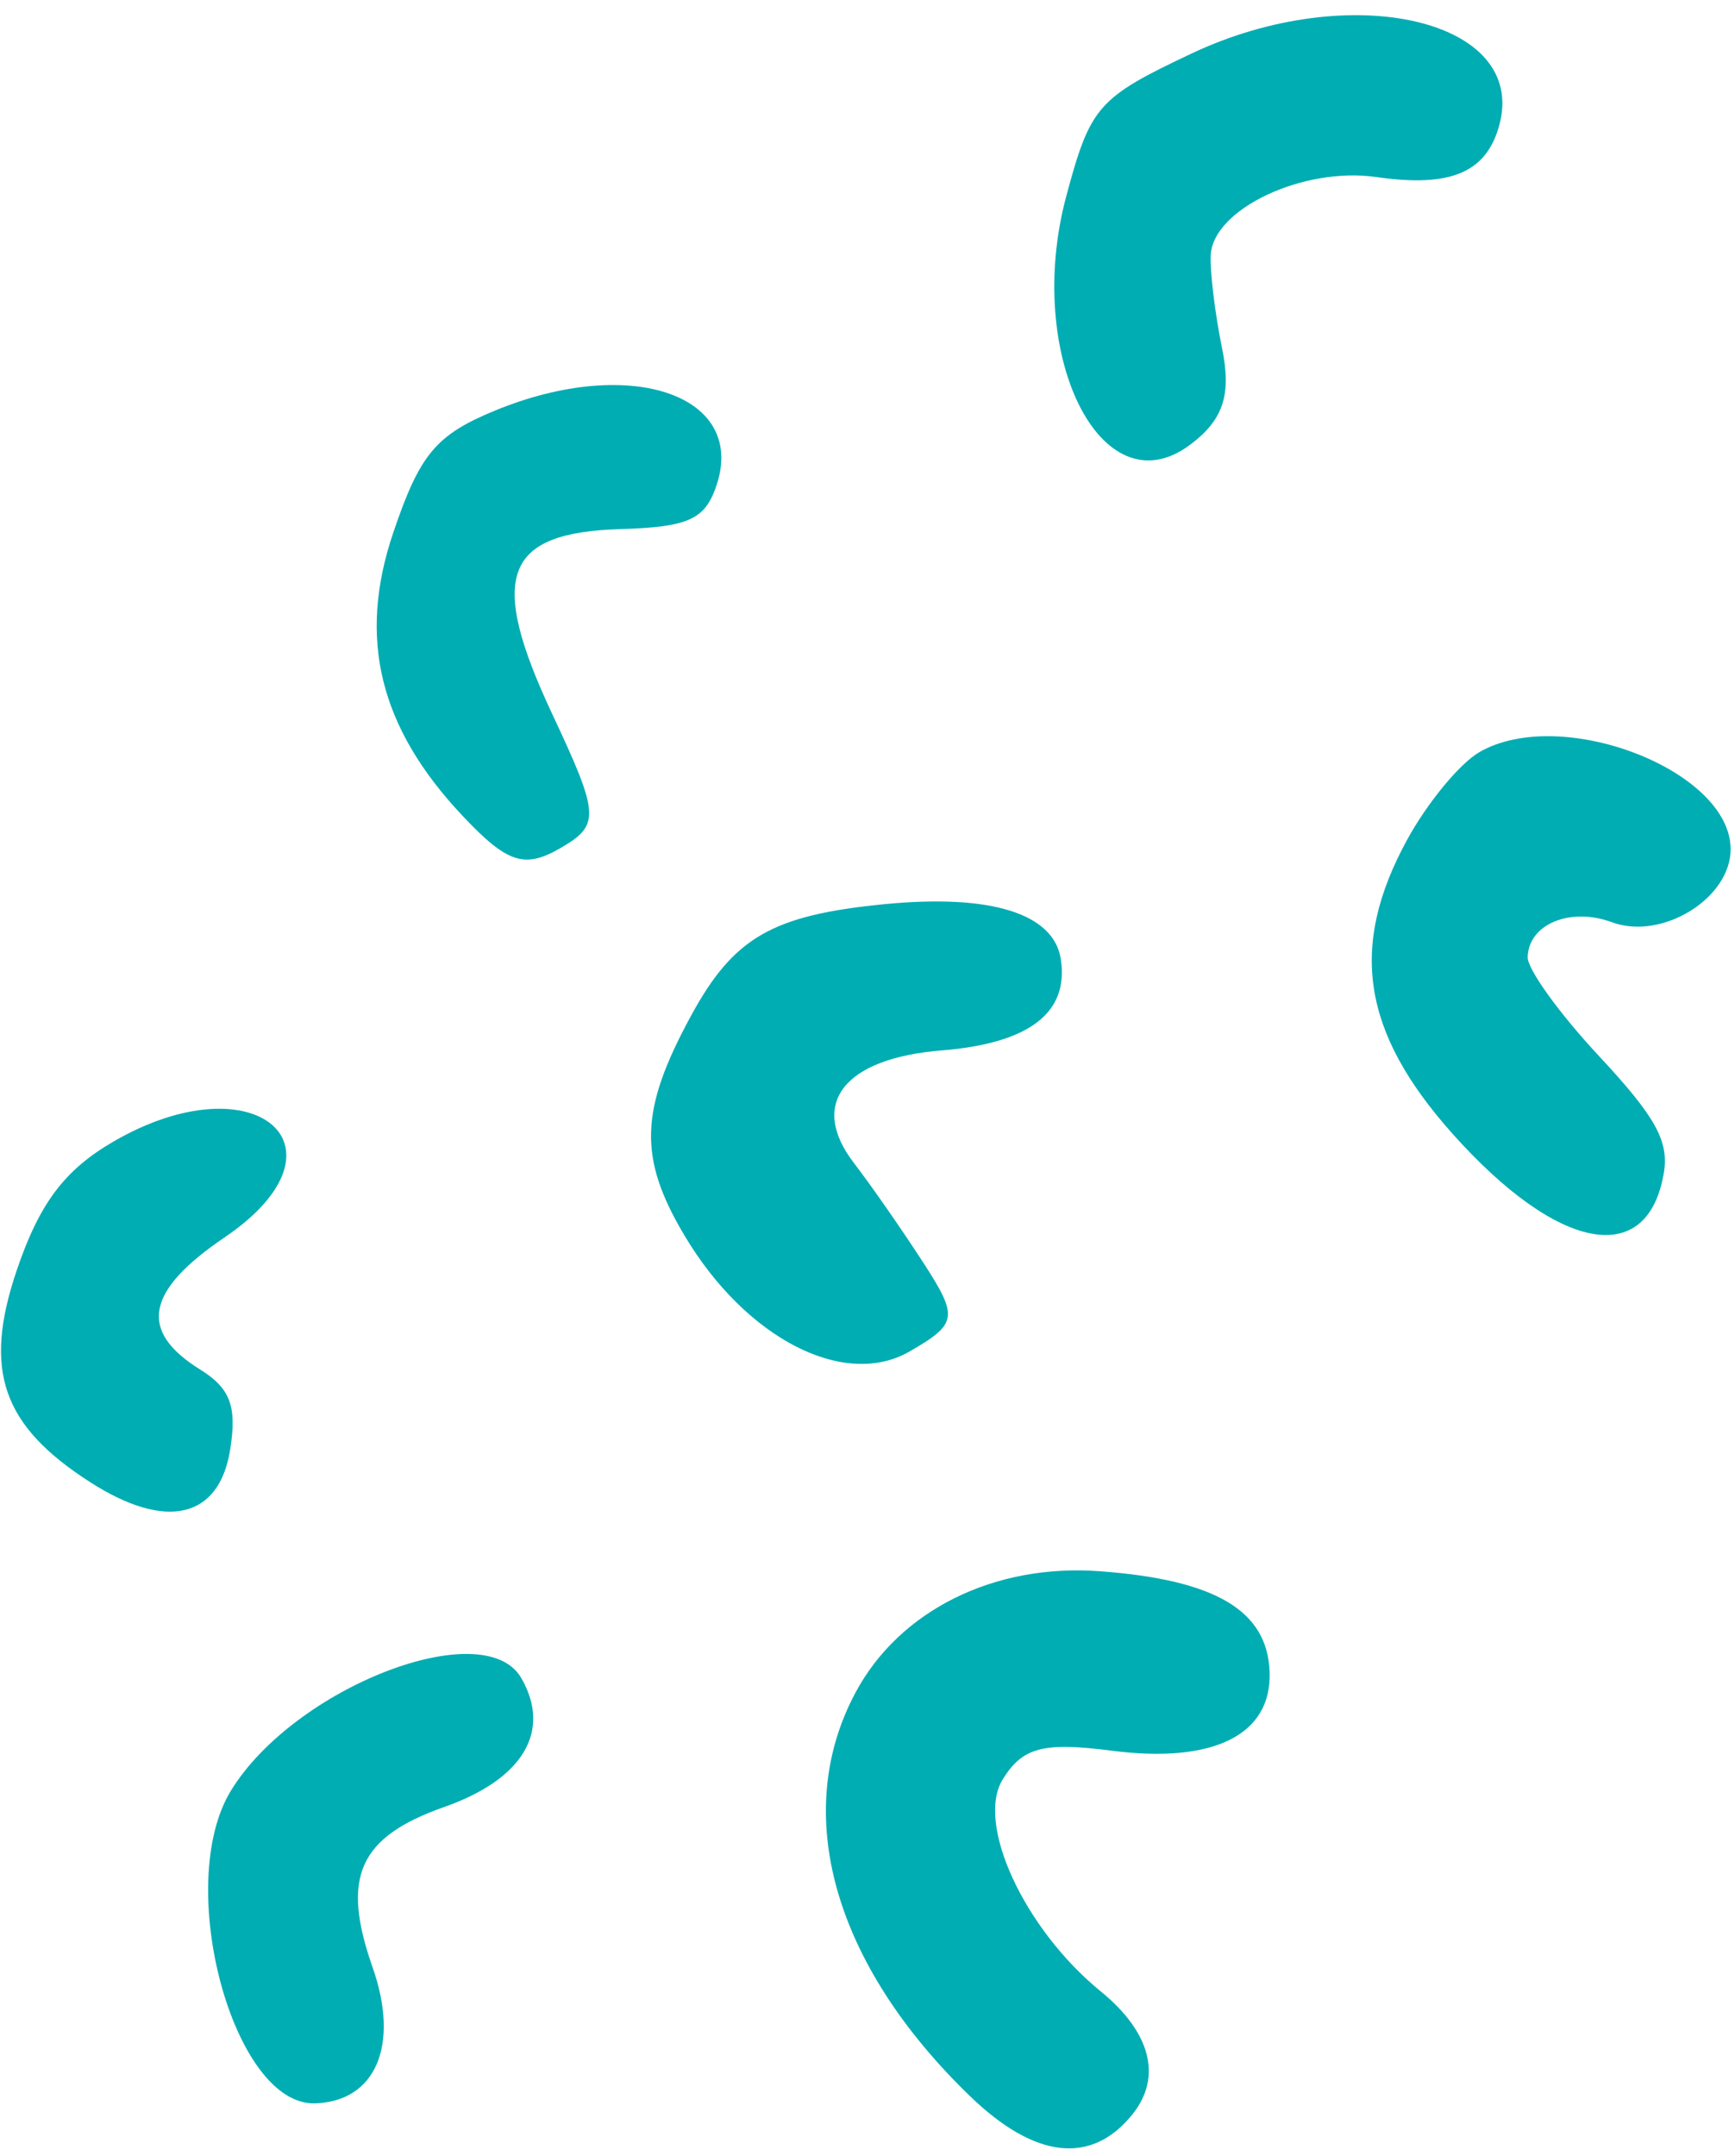 <svg width="95" height="118" viewBox="0 0 95 118" fill="none" xmlns="http://www.w3.org/2000/svg">
<path fill-rule="evenodd" clip-rule="evenodd" d="M21.534 29.146C19.573 34.932 20.767 39.81 25.328 44.648C27.765 47.235 28.716 47.551 30.669 46.423C32.869 45.153 32.839 44.614 30.241 39.084C26.698 31.538 27.583 29.145 33.987 28.955C37.599 28.848 38.539 28.448 39.166 26.753C41.047 21.673 34.606 19.383 27.107 22.468C23.868 23.801 22.987 24.856 21.534 29.146ZM58.382 10.743C56.061 19.407 60.299 27.947 65.14 24.357C66.977 22.994 67.439 21.62 66.915 19.066C66.527 17.168 66.248 14.87 66.294 13.958C66.422 11.438 71.358 9.114 75.358 9.689C79.437 10.276 81.399 9.443 82.1 6.826C83.642 1.071 73.939 -1.174 65.25 2.926C60.105 5.354 59.704 5.81 58.382 10.743ZM0.915 69.523C-0.938 74.993 0.114 78.023 4.944 81.119C9.104 83.785 12.007 83.103 12.605 79.32C12.98 76.958 12.608 75.973 10.957 74.948C7.57 72.843 7.974 70.648 12.29 67.723C19.555 62.799 14.006 57.973 6.237 62.459C3.54 64.016 2.16 65.848 0.915 69.523ZM37.839 55.585C35.018 60.768 34.941 63.358 37.486 67.627C40.839 73.254 46.229 76.025 49.806 73.96C52.442 72.438 52.494 72.086 50.52 69.046C49.351 67.246 47.663 64.823 46.769 63.663C44.262 60.41 46.192 57.919 51.558 57.486C56.362 57.099 58.548 55.419 58.082 52.474C57.687 49.989 54.251 48.919 48.462 49.479C42.288 50.079 40.175 51.293 37.839 55.585ZM77.043 45.965C73.852 51.809 74.573 56.483 79.519 62.03C85.301 68.514 90.206 69.437 91.1 64.208C91.398 62.459 90.661 61.127 87.544 57.784C85.38 55.465 83.628 53.031 83.647 52.377C83.701 50.569 85.983 49.628 88.263 50.471C91.014 51.489 94.797 49.141 94.761 46.437C94.704 42.125 85.453 38.582 80.996 41.166C79.922 41.789 78.142 43.949 77.043 45.965ZM12.643 97.999C9.5 103.132 12.766 115.253 17.254 115.108C20.586 115 21.894 111.909 20.402 107.667C18.664 102.723 19.644 100.536 24.336 98.885C28.639 97.372 30.215 94.732 28.543 91.835C26.508 88.311 16.106 92.344 12.643 97.999ZM46.843 92.628C43.297 99.249 45.648 107.516 53.129 114.73C56.672 118.144 59.754 118.492 61.993 115.728C63.65 113.684 63.022 111.224 60.271 108.981C56.077 105.563 53.409 99.787 54.907 97.374C55.995 95.621 57.12 95.326 60.878 95.81C66.445 96.526 69.629 94.945 69.518 91.519C69.409 88.143 66.565 86.454 60.206 85.987C54.426 85.563 49.249 88.135 46.843 92.628Z" fill="#00ADB3"/>
</svg>
